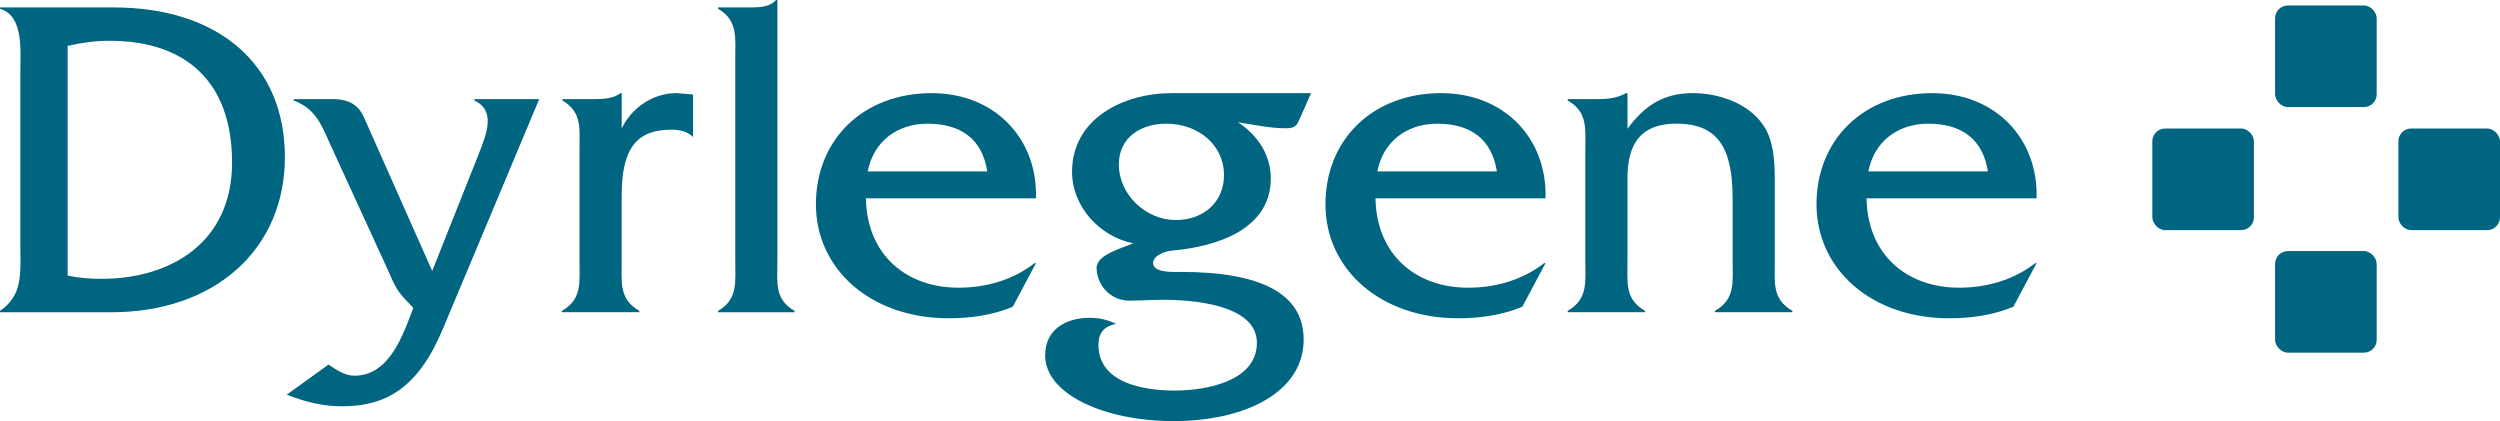 <?xml version="1.0" encoding="UTF-8"?>
<svg id="Layer_2" data-name="Layer 2" xmlns="http://www.w3.org/2000/svg" viewBox="0 0 653.04 110">
  <defs>
    <style>
      .cls-1 {
        fill: #006580;
        stroke-width: 0px;
      }
    </style>
  </defs>
  <g id="Layer_1-2" data-name="Layer 1">
    <g>
      <g>
        <path class="cls-1" d="m5.32,18.51c0-5.56.85-14.4-5.32-16.21v-.36h29.65c27.59,0,44.77,15.01,44.77,39.09s-18.27,40.54-45.38,40.54H0v-.36c6.05-4.12,5.32-9.92,5.32-17.06V18.51Zm12.34,53.49c2.91.6,5.81.84,8.84.84,18.03,0,34.12-9.44,34.12-30.37S48.77,10.65,28.56,10.65c-3.63,0-7.26.49-10.89,1.33v60.02Z"/>
        <path class="cls-1" d="m125.12,40.05c1.81-4.72,4.6-11.13-1.21-13.79v-.36h16.94l-25.17,60.02c-6.53,15.61-15,20.21-26.38,20.21-5.2,0-9.68-1.21-14.4-3.03l10.89-7.87c2.05,1.33,4.23,2.91,6.78,2.91,8.47,0,12.1-9.08,14.64-15.73l.73-1.94-.48-.6c-4-3.99-4-4.6-6.3-9.68l-14.76-32.19c-2.42-5.33-3.87-9.56-9.68-11.74v-.36h10.29c4.48,0,6.77,1.81,8.1,4.84l17.79,40.05,12.22-30.74Z"/>
        <path class="cls-1" d="m154.66,25.9c2.78,0,5.69-.12,7.38-1.58h.36v9.2c2.66-5.45,8.23-9.2,14.28-9.2l4.35.36v11.13c-1.33-1.45-3.51-1.94-5.57-1.94-9.19,0-13.07,4.84-13.07,17.31v16.94c0,5.57-.72,10.05,4.6,13.07v.36h-20.21v-.36c5.32-3.03,4.6-7.5,4.6-13.07v-28.92c0-5.56.72-9.92-4.48-12.95v-.36h7.74Z"/>
        <path class="cls-1" d="m194.97,1.94c2.78,0,5.93.12,7.74-1.94h.36v68.13c0,5.57-.84,10.05,4.48,13.07v.36h-19.97v-.36c5.21-3.03,4.48-7.5,4.48-13.07V15.37c0-5.56.73-10.04-4.48-13.07v-.36h7.39Z"/>
        <path class="cls-1" d="m226.19,51.79c.24,14.76,10.53,23.36,24.2,23.36,7.26,0,14.28-2.06,19.85-6.41h.37l-6.05,11.38c-5.2,2.18-11.01,3.02-16.7,3.02-20.57,0-34.73-12.95-34.73-29.77s12.22-29.04,30.25-29.04c16.46,0,27.71,11.86,27.23,27.47h-44.41Zm31.7-7.02c-1.33-8.47-6.9-12.46-15.61-12.46-8.11,0-14.16,4.84-15.61,12.46h31.22Z"/>
        <path class="cls-1" d="m342.48,24.32l-2.78,6.29c-.97,2.18-1.21,2.9-3.87,2.9-4.24,0-8.35-.97-12.47-1.57,5.08,3.27,8.59,8.47,8.59,14.64,0,13.67-14.76,17.91-25.78,18.88-1.69.12-4.96,1.21-4.96,3.27,0,2.66,5.69,2.3,7.26,2.3,20.94,0,32.07,5.69,32.07,17.67,0,13.67-15.13,21.3-34.01,21.3-17.79,0-33.52-6.9-33.52-17.18,0-6.78,5.45-9.8,11.62-9.8,2.54,0,4.6.48,6.9,1.57-3.03.61-4.6,2.3-4.6,5.45,0,10.17,12.1,11.98,19.97,11.98s21.42-2.3,21.42-12.47-17.31-11.25-24.69-11.25l-8.35.24c-5.32.12-8.83-4.24-8.83-8.59,0-3.51,7.02-5.2,9.56-6.41-8.71-1.69-15.97-9.56-15.97-18.64,0-14.04,13.55-20.57,26.02-20.57h36.43Zm-35.34,33.16c7.26,0,12.59-4.72,12.59-11.74,0-7.74-6.54-13.43-15.13-13.43-6.66,0-12.34,3.63-12.34,10.65,0,7.87,7.02,14.52,14.89,14.52Z"/>
        <path class="cls-1" d="m359.3,51.79c.24,14.76,10.53,23.36,24.2,23.36,7.26,0,14.28-2.06,19.85-6.41h.36l-6.05,11.38c-5.2,2.18-11.01,3.02-16.7,3.02-20.58,0-34.73-12.95-34.73-29.77s12.22-29.04,30.25-29.04c16.46,0,27.72,11.86,27.23,27.47h-44.41Zm31.71-7.02c-1.33-8.47-6.9-12.46-15.61-12.46-8.1,0-14.16,4.84-15.61,12.46h31.22Z"/>
        <path class="cls-1" d="m416.66,25.9c2.66,0,5.57-.12,8.11-1.58h.36v9.32c4.23-5.81,9.19-9.32,17.06-9.32,6.78,0,14.52,2.66,18.39,8.35,3.39,4.84,3.02,12.34,3.02,18.03v17.54c0,5.57-.73,9.92,4.6,12.95v.36h-20.21v-.36c5.33-3.03,4.6-7.5,4.6-12.95v-16.34c0-12.95-3.62-19.6-14.64-19.6s-12.83,7.38-12.83,14.52v21.42c0,5.57-.73,9.92,4.6,12.95v.36h-20.21v-.36c5.33-3.03,4.6-7.5,4.6-13.07v-28.8c0-5.56.73-10.04-4.6-13.07v-.36h7.14Z"/>
        <path class="cls-1" d="m487.57,51.79c.24,14.76,10.52,23.36,24.2,23.36,7.26,0,14.28-2.06,19.85-6.41h.36l-6.05,11.38c-5.2,2.18-11.01,3.02-16.7,3.02-20.58,0-34.73-12.95-34.73-29.77s12.22-29.04,30.25-29.04c16.46,0,27.72,11.86,27.23,27.47h-44.41Zm31.7-7.02c-1.33-8.47-6.9-12.46-15.61-12.46-8.1,0-14.16,4.84-15.61,12.46h31.22Z"/>
      </g>
      <g>
        <rect class="cls-1" x="594.29" y="65.58" width="26.54" height="26.54" rx="3.34" ry="3.34"/>
        <rect class="cls-1" x="594.29" y="1.43" width="26.54" height="26.54" rx="3.34" ry="3.34"/>
        <rect class="cls-1" x="626.5" y="33.57" width="26.54" height="26.54" rx="3.34" ry="3.34"/>
        <rect class="cls-1" x="562.22" y="33.57" width="26.54" height="26.54" rx="3.34" ry="3.34"/>
      </g>
    </g>
  </g>
</svg>